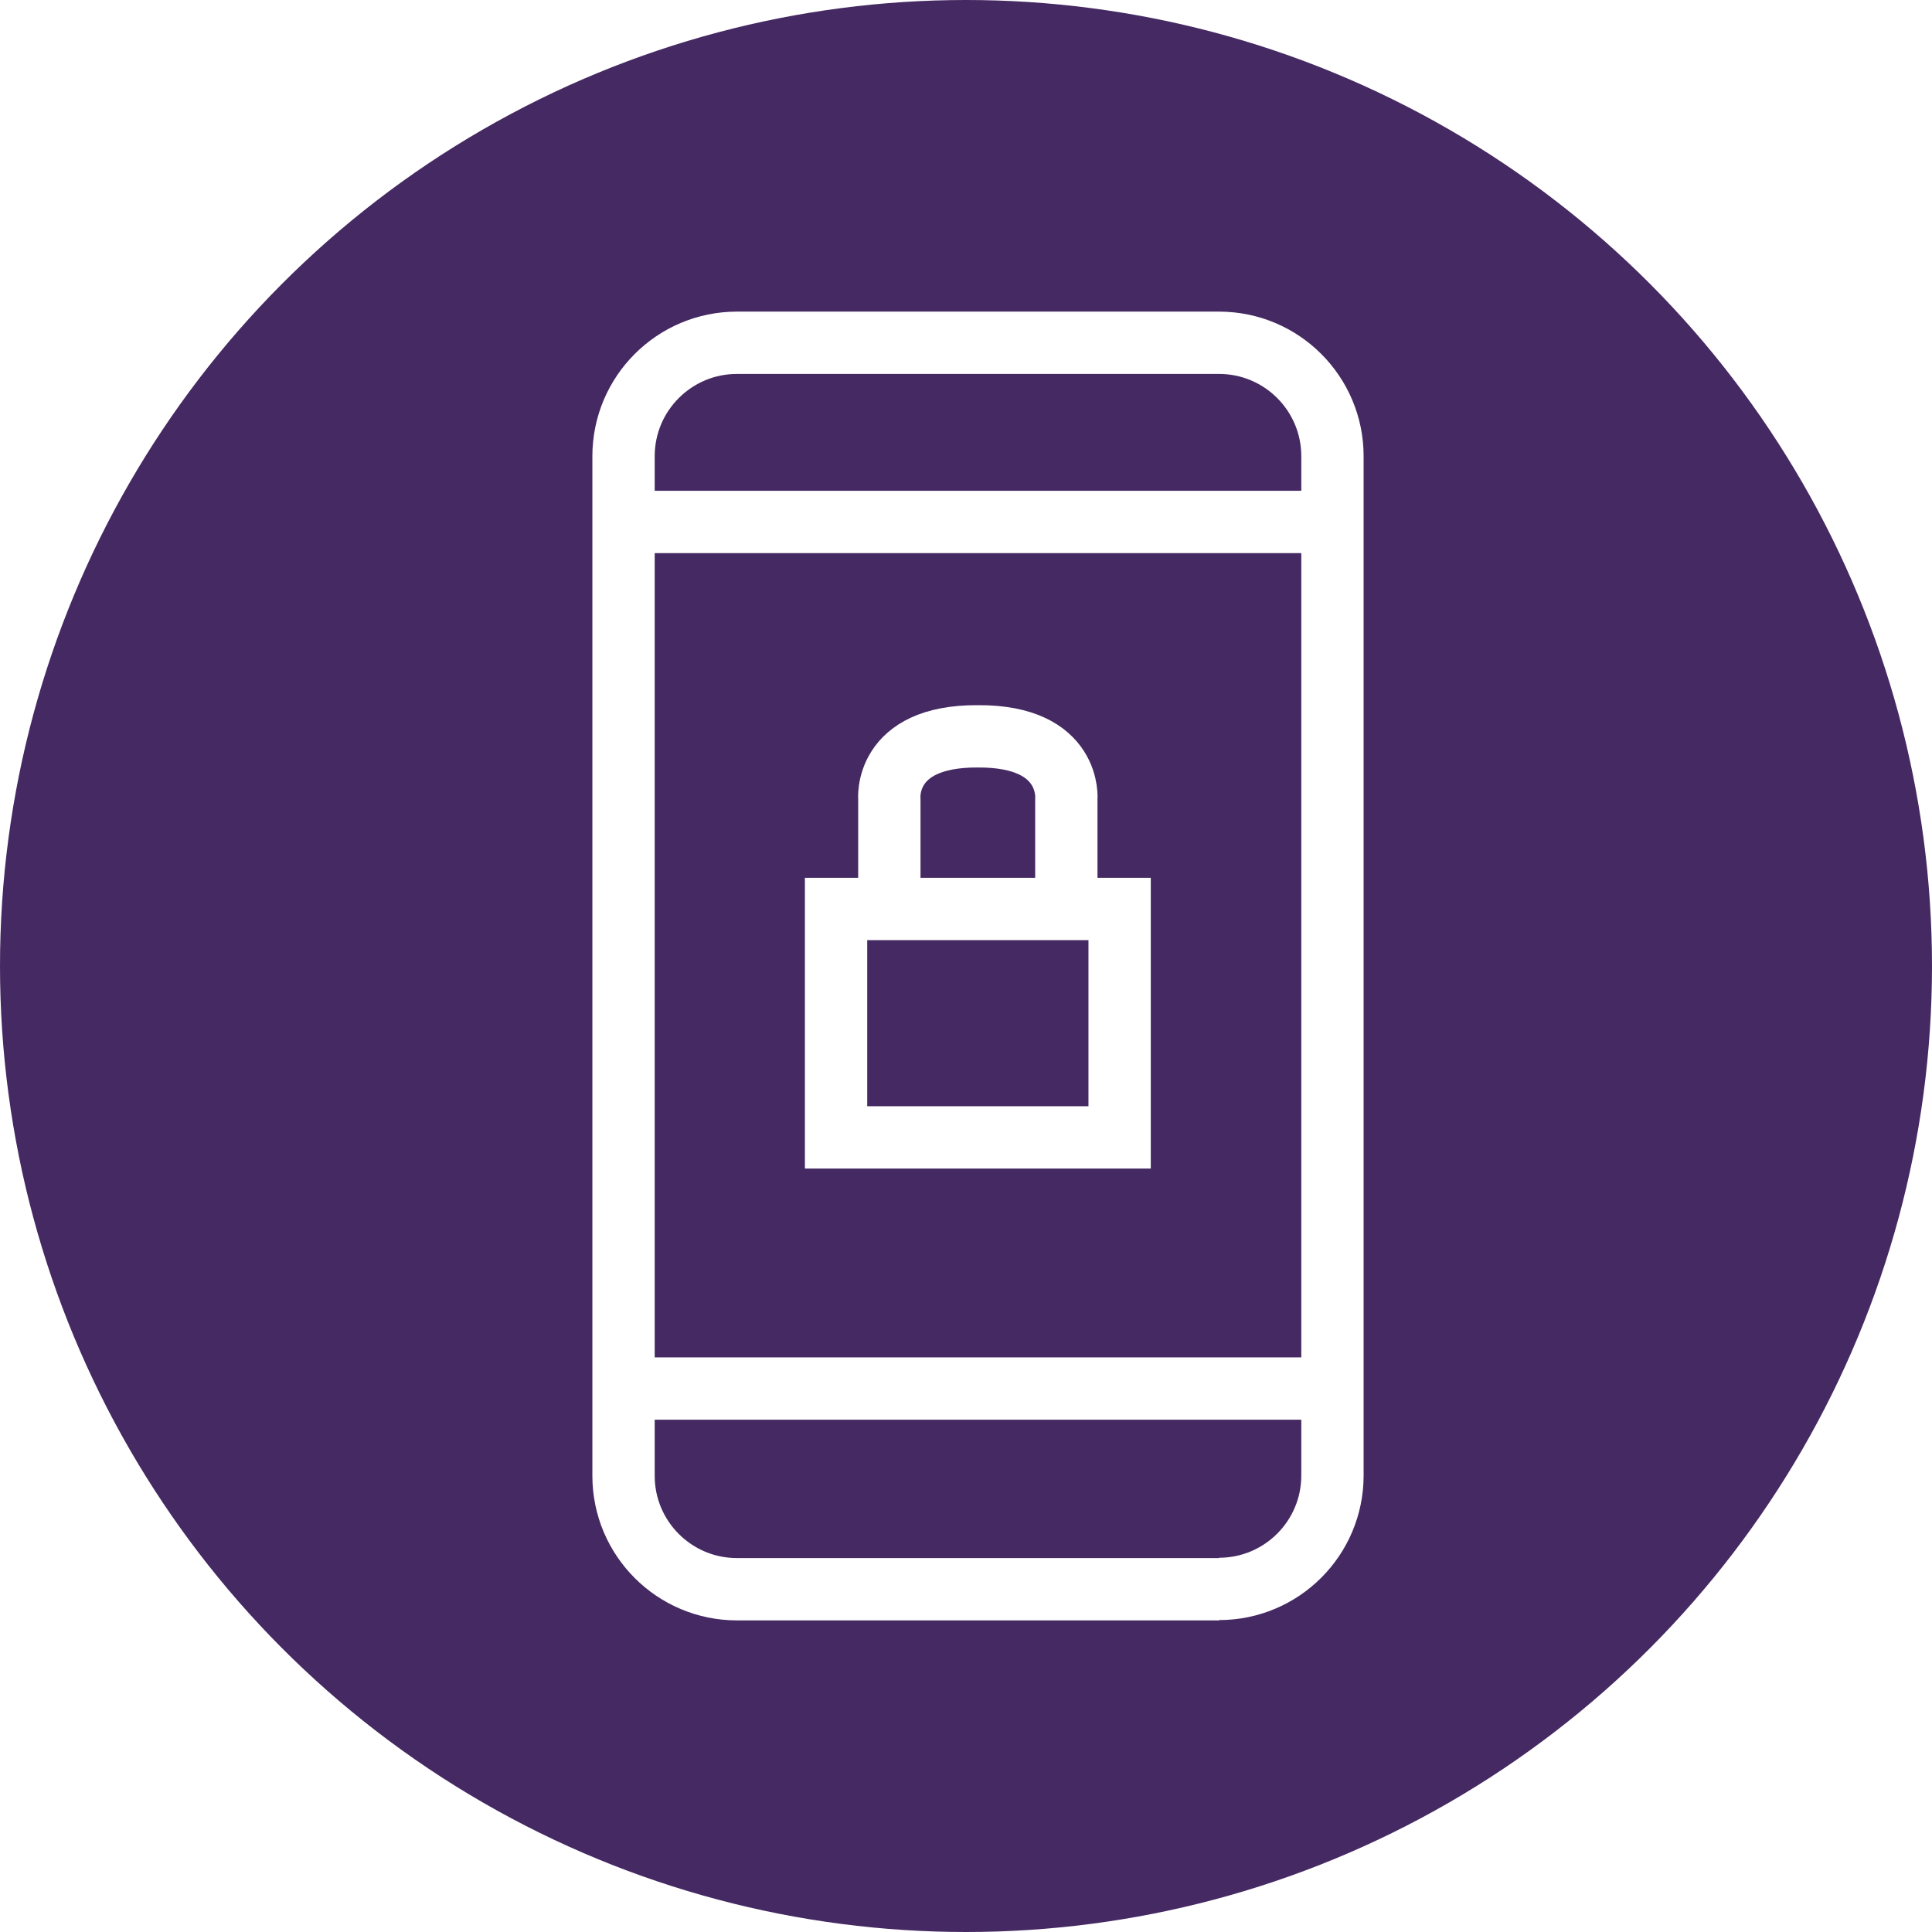 <?xml version="1.0" encoding="UTF-8"?>
<svg xmlns="http://www.w3.org/2000/svg" xmlns:xlink="http://www.w3.org/1999/xlink" id="Layer_2" data-name="Layer 2" viewBox="0 0 62 62">
  <defs>
    <style>
      .cls-1 {
        clip-path: url(#clippath);
      }

      .cls-2, .cls-3, .cls-4 {
        fill: none;
      }

      .cls-2, .cls-5 {
        stroke-width: 0px;
      }

      .cls-3 {
        stroke-linecap: round;
      }

      .cls-3, .cls-4 {
        stroke: #fff;
        stroke-miterlimit: 10;
        stroke-width: 2px;
      }

      .cls-5 {
        fill: #452962;
      }
    </style>
    <clipPath id="clippath">
      <circle class="cls-2" cx="31" cy="31" r="31"></circle>
    </clipPath>
  </defs>
  <g id="Layer_1-2" data-name="Layer 1">
    <g>
      <g class="cls-1">
        <rect class="cls-5" x="-.83" y="-.84" width="64" height="64"></rect>
      </g>
      <path class="cls-4" d="m39.12,51h-15.47c-2.01,0-3.64-1.63-3.64-3.64V14.64c0-2.01,1.63-3.64,3.64-3.64h15.47c2.01,0,3.64,1.63,3.64,3.64v32.71c0,2.01-1.63,3.64-3.64,3.64"></path>
      <polygon class="cls-4" points="35.93 36.5 26.83 36.5 26.83 29.17 28.87 29.17 35.93 29.17 35.93 36.5"></polygon>
      <path class="cls-3" d="m34.22,29.11v-3.45s.2-2.05-2.84-2.03c-3.05-.02-2.84,2.03-2.84,2.03v3.45"></path>
      <line class="cls-4" x1="20" y1="16.75" x2="42.76" y2="16.75"></line>
      <line class="cls-4" x1="20" y1="44.56" x2="42.76" y2="44.56"></line>
    </g>
  </g>
</svg>
